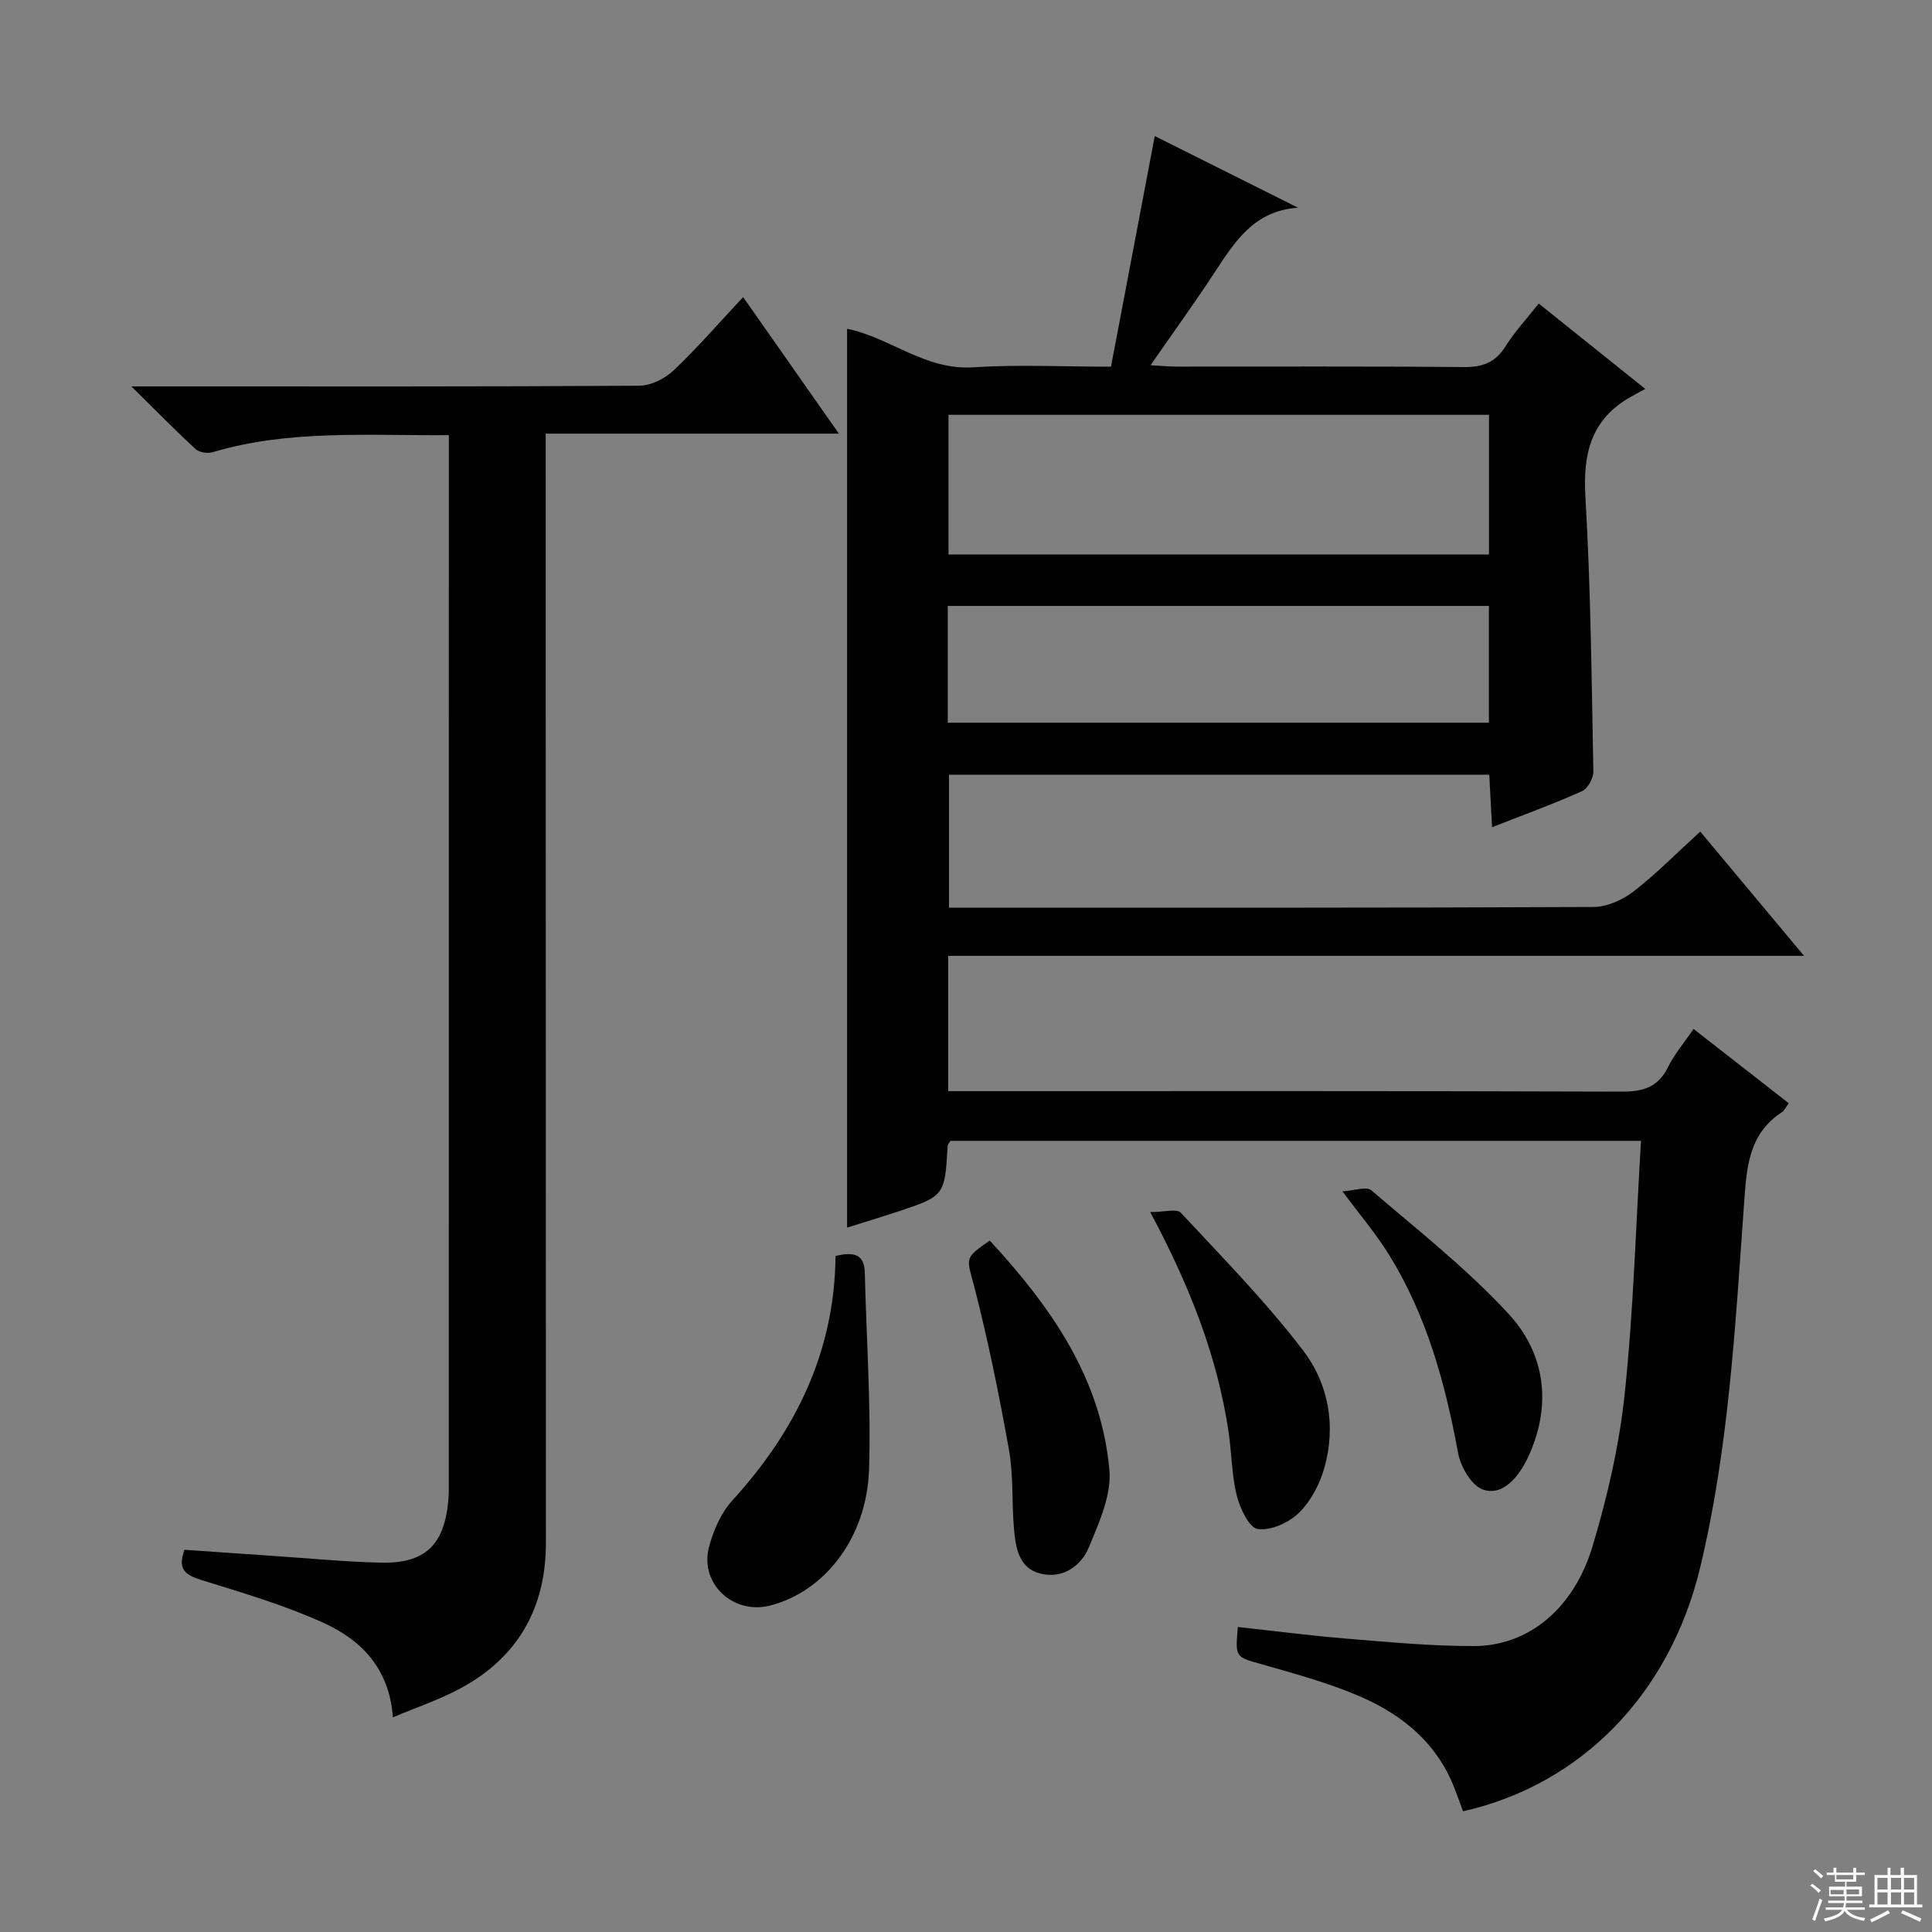 <svg enable-background="new 0 0 400 400" viewBox="0 0 400 400" xmlns="http://www.w3.org/2000/svg"><rect x="0" y="0" width="400" height="400" fill="#808080" stroke="none"/><g fill="#010102"><path d="m339.75 236.2c-48.57 0-95.82 0-142.97 0-.28.47-.56.74-.58 1.02-.6 10.41-.59 10.43-10.73 13.76-3.28 1.08-6.59 2.08-10.09 3.18 0-62.17 0-124 0-186.09 8.84 1.78 16.19 8.63 26.08 7.98 9.27-.61 18.62-.13 28.56-.13 3.02-15.92 6-31.61 9.06-47.75 10.16 5.08 19.92 9.96 29.68 14.84-9.09.58-13.11 7.02-17.31 13.43-4.09 6.24-8.47 12.29-13.24 19.17 2.26.13 3.79.29 5.31.29 19.83.02 39.66-.09 59.49.1 3.87.04 6.55-.89 8.67-4.26 1.93-3.08 4.45-5.79 6.9-8.89 7.06 5.65 14.02 11.23 22.06 17.67-1.43.78-2.32 1.24-3.18 1.74-8.06 4.64-9.74 11.66-9.22 20.58 1.11 18.92 1.28 37.9 1.65 56.86.03 1.39-1.15 3.56-2.34 4.1-5.89 2.64-11.96 4.85-18.64 7.47-.2-3.84-.38-7.21-.57-10.88-37.31 0-74.38 0-111.86 0v27.53h5.48c42.66 0 85.32.06 127.97-.14 2.79-.01 6.01-1.46 8.27-3.21 4.71-3.64 8.91-7.93 13.82-12.4 7.07 8.47 13.93 16.68 21.49 25.73-59.63 0-118.29 0-177.2 0v28.01h5.96c44.49 0 88.98-.06 133.47.1 4.45.02 7.55-.9 9.6-5.07 1.31-2.66 3.3-4.98 5.29-7.91 6.62 5.17 13.11 10.23 19.71 15.38-.6.81-.88 1.5-1.39 1.84-7.09 4.6-7.35 11.83-7.88 19.23-1.81 25.18-3.15 50.45-9.08 75.1-6.32 26.26-24.69 44.93-49.08 50.43-.59-1.58-1.18-3.23-1.81-4.86-3.54-9.13-10.57-14.97-19.12-18.74-6.63-2.92-13.75-4.83-20.75-6.84-5.45-1.56-5.51-1.33-4.95-7.72 7.5.82 14.99 1.79 22.51 2.41 8.78.72 17.59 1.56 26.38 1.54 11.23-.02 20.67-7.68 24.57-20.72 3.08-10.27 5.52-20.91 6.64-31.55 1.82-17.16 2.29-34.47 3.37-52.33zm-31.47-150.32c-37.61 0-74.79 0-111.9 0v28.92h111.9c0-9.64 0-19.07 0-28.92zm-112.06 63.75h112.04c0-8.29 0-16.21 0-24.18-37.51 0-74.7 0-112.04 0z"/><path d="m92.93 90.09c-16.94.13-33.11-1.17-48.9 3.53-1.05.31-2.77.06-3.53-.64-4.22-3.89-8.25-8-13.3-12.98h6.68c32.83 0 65.65.07 98.47-.14 2.41-.01 5.31-1.46 7.1-3.16 4.92-4.66 9.38-9.82 14.41-15.19 6.57 9.36 12.92 18.43 19.82 28.27-20.56 0-40.24 0-60.7 0v5.77c.02 74.65.04 149.3.04 223.94 0 13.48-5.83 23.7-17.74 30.1-4.32 2.32-9.04 3.9-13.94 5.97-.7-10.12-6.57-16.04-14.39-19.58-8.1-3.67-16.74-6.21-25.27-8.86-3.3-1.03-5-2.22-3.48-6.25 6.21.43 12.46.87 18.72 1.29 7.29.49 14.58 1.2 21.88 1.37 9.1.22 13.09-3.54 13.99-12.56.17-1.65.13-3.33.13-4.99.01-70.15.01-140.3.01-210.45 0-1.63 0-3.25 0-5.44z"/><path d="m172.99 260.04c3.82-.93 5.97-.36 6.06 3.45.32 13.56 1.3 27.14.88 40.68-.44 14.19-9.18 25.34-20.47 28.24-7.64 1.96-14.66-4.52-12.67-12.11.9-3.42 2.48-7.06 4.82-9.63 13.1-14.37 21.19-30.76 21.38-50.63z"/><path d="m204.92 256.85c12.56 13.59 23.07 28.43 24.77 47.48.46 5.18-2.13 10.89-4.23 15.97-1.66 4.01-5.48 6.65-10.11 5.48-4.42-1.12-5.07-5.37-5.41-9.2-.49-5.45-.09-11.03-1.04-16.37-2.02-11.36-4.33-22.7-7.2-33.87-1.55-5.93-2.19-5.77 3.22-9.49z"/><path d="m238.14 250.95c2.92 0 5.51-.76 6.32.12 8.69 9.33 17.68 18.49 25.39 28.6 5.21 6.84 6.79 15.55 4.36 24.17-.95 3.39-2.8 6.95-5.27 9.37-2.09 2.05-5.84 3.74-8.54 3.35-1.79-.25-3.68-4.29-4.34-6.92-1.07-4.3-1.05-8.86-1.71-13.28-2.34-15.58-7.99-30.03-16.21-45.41z"/><path d="m277.94 246.65c2.48-.14 4.99-1.07 5.97-.22 9.7 8.3 19.82 16.27 28.44 25.61 7.1 7.69 8.91 17.67 4.75 27.97-.43 1.07-.91 2.14-1.48 3.15-1.91 3.4-4.95 6.52-8.6 5.24-2.36-.83-4.61-4.71-5.14-7.56-2.66-14.49-6.51-28.51-14.34-41.12-2.61-4.22-5.86-8.03-9.6-13.07z"/></g><path d="m374.8 390.4.4-.4c.7.5 1.3 1 1.8 1.4l-.5.5c-.5-.6-1.1-1.1-1.7-1.5zm1 7.3-.6-.3c.5-1.4 1.1-2.8 1.5-4.3.2.1.4.2.6.3-.5 1.3-1 2.8-1.5 4.3zm-.4-10.3.4-.4c.4.3 1 .8 1.7 1.4l-.5.5c-.4-.5-1-1-1.6-1.5zm2.5.3h1.7v-1h.6v1h3.5v-1h.6v1h1.8v.5h-1.8v1.4h-2v1h3.2v2h-3.2v.9h3.3v.5h-3.4c0 .3-.1.6-.1.9h4v.5h-3.7c.7.9 1.9 1.5 3.8 1.7-.1.2-.2.4-.3.6-2.1-.4-3.5-1.1-4-2.1-.4 1-1.8 1.7-4 2.2-.1-.2-.2-.4-.3-.6 2.1-.4 3.4-1 3.8-1.8h-3.4v-.5h3.6c.1-.3.1-.6.2-.9h-3.3v-.5h3.4c0-.3 0-.6 0-.9h-3.2v-2h3.3v-1h-2.1v-1.4h-1.7v-.5zm1.1 3.5v1h2.7c0-.3 0-.4 0-.4 0-.1 0-.2 0-.2 0-.1 0-.2 0-.3h-2.7zm1.2-3v.9h3.5v-.9zm4.7 3h-2.6v.6.4h2.6z" fill="#fbfcfa"/><path d="m393.6 386.7h.6v1.5h2.7v6.1h1.1v.6h-11v-.6h1.1v-6.1h2.7v-1.5h.6v1.5h2.1v-1.5zm-2.7 8.8.4.6c-1.2.6-2.5 1.3-3.8 1.9-.1-.2-.2-.4-.3-.6 1.2-.6 2.5-1.2 3.7-1.9zm-2.2-6.7v2.4h2.1v-2.4zm0 3v2.5h2.1v-2.5zm2.8-3v2.4h2.1v-2.4zm0 3v2.5h2.1v-2.5zm6 6.1c-1.4-.7-2.7-1.3-3.9-1.8l.3-.6c1.5.6 2.7 1.2 3.9 1.7zm-1.2-9.1h-2.1v2.4h2.1zm-2.1 3v2.5h2.1v-2.5z" fill="#fbfcfa"/></svg>